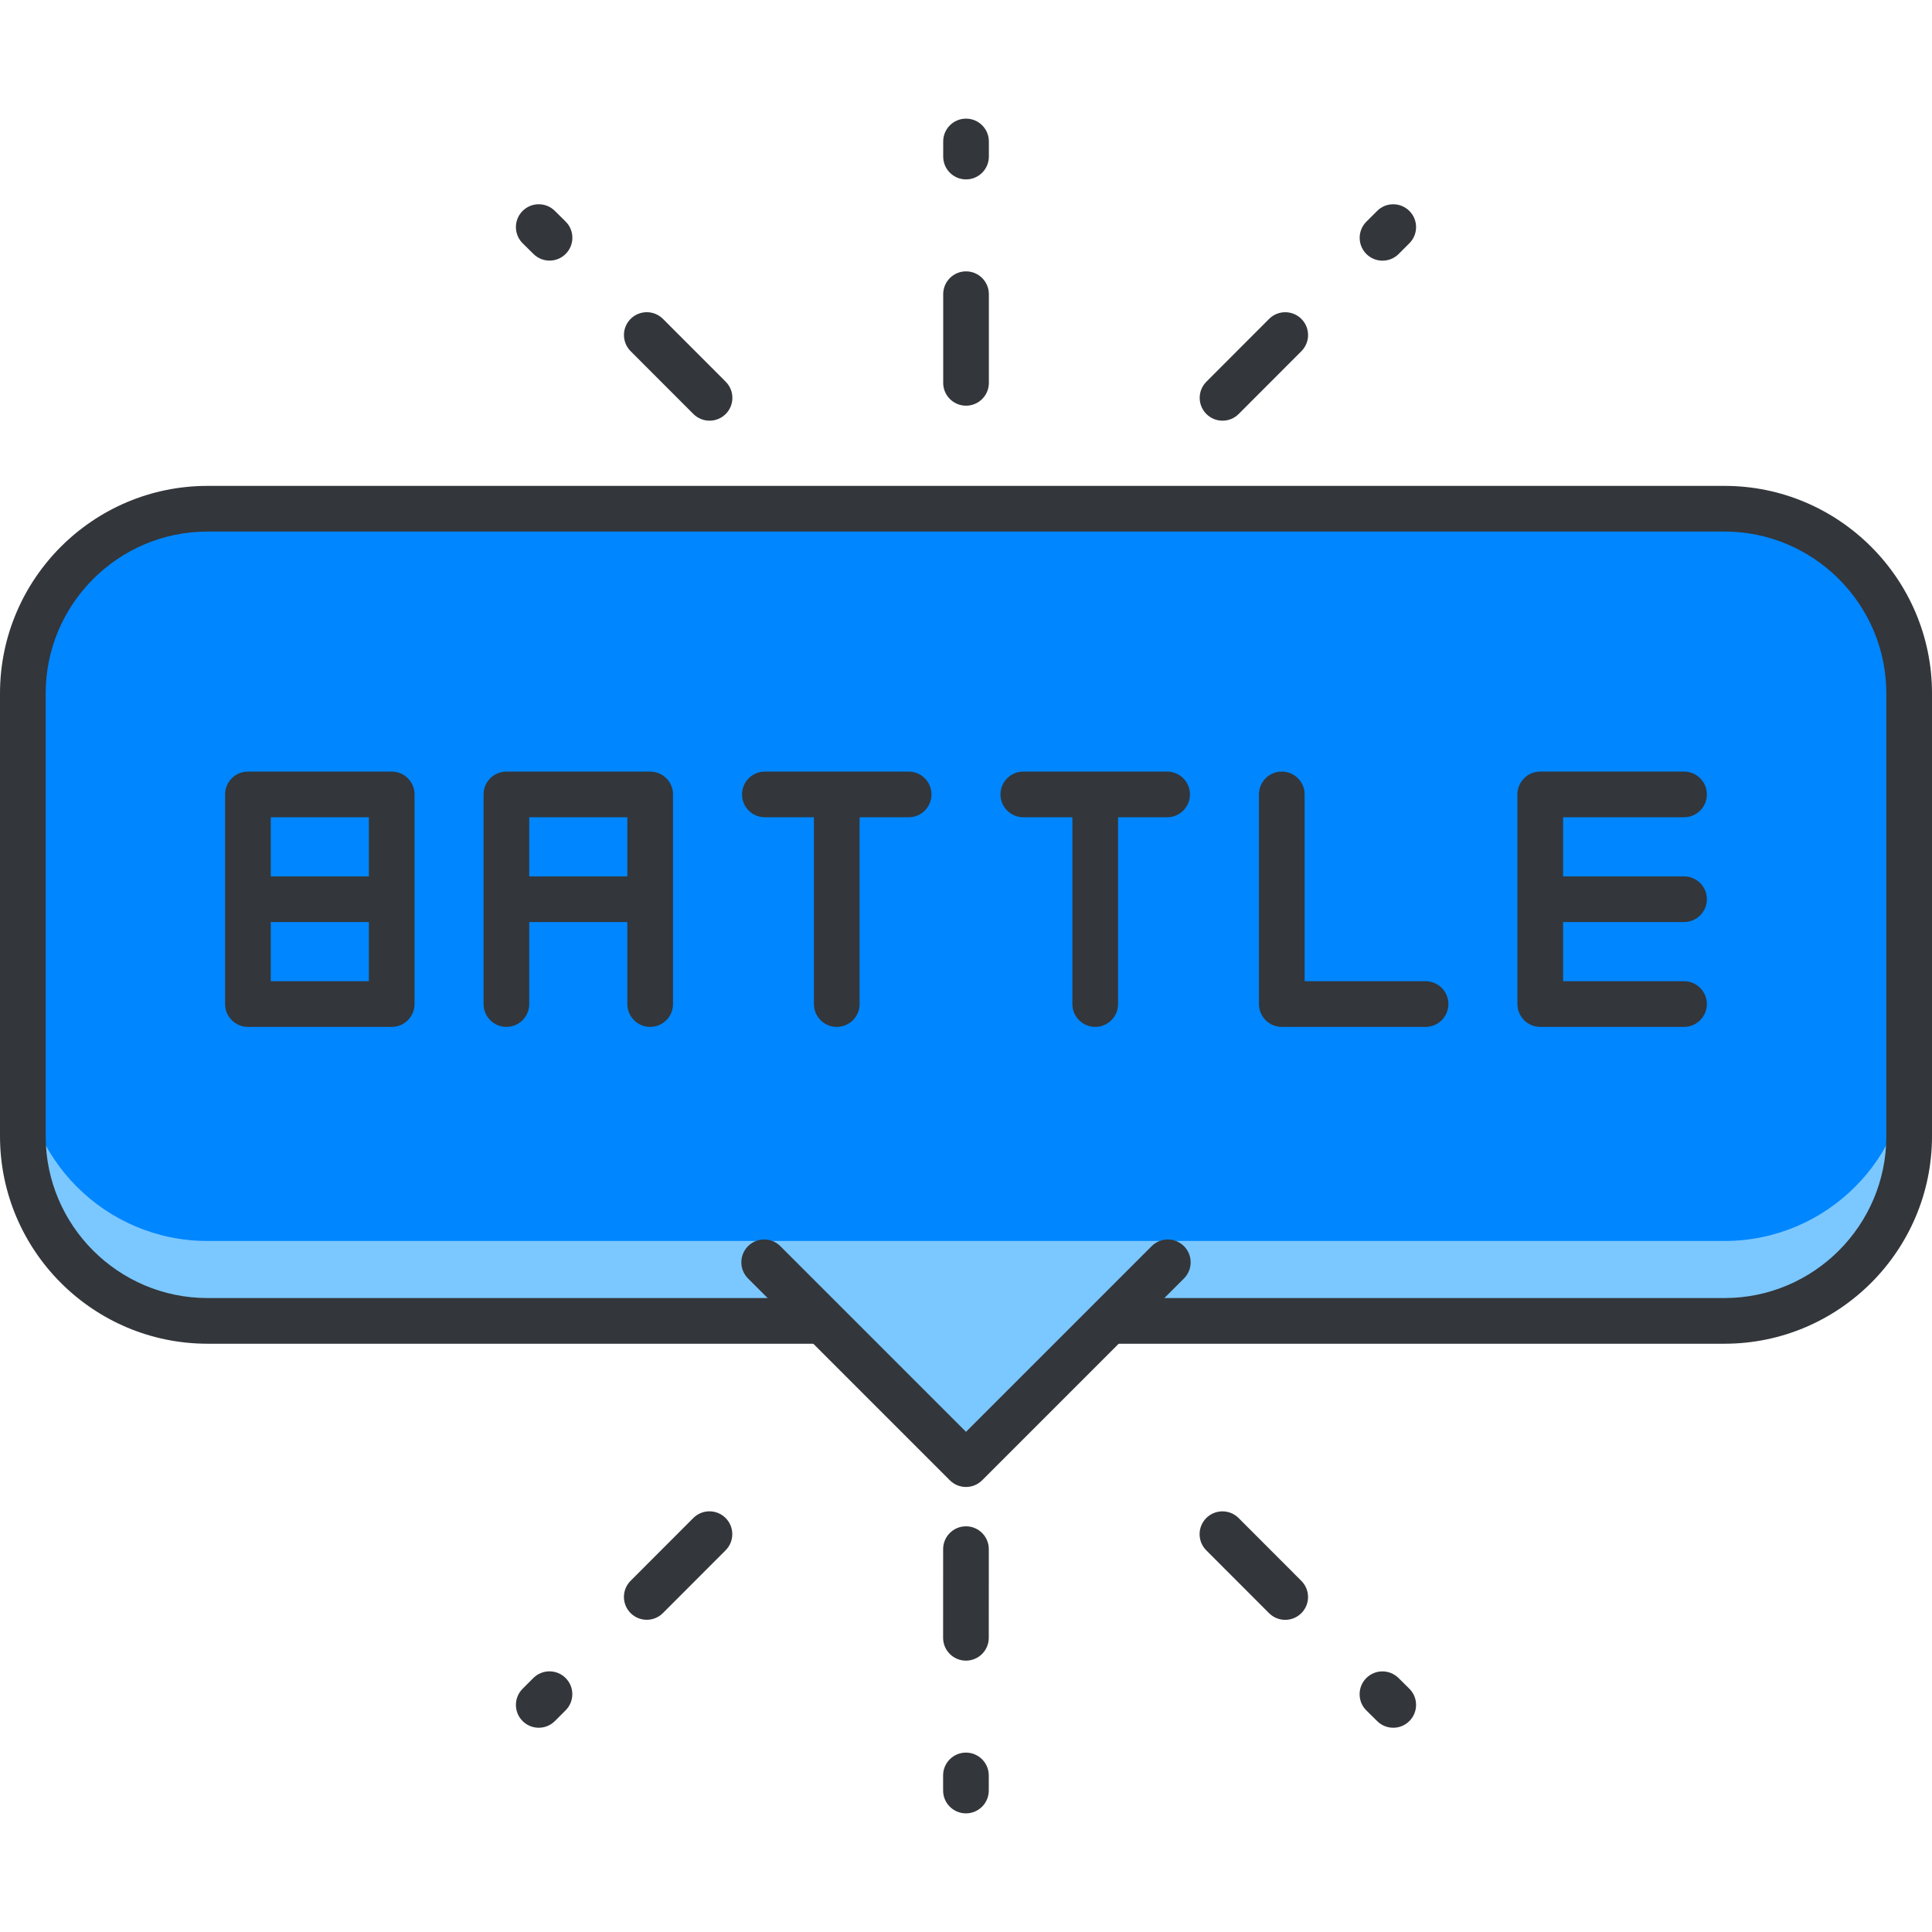 <?xml version="1.0" encoding="iso-8859-1"?>
<!-- Generator: Adobe Illustrator 19.0.0, SVG Export Plug-In . SVG Version: 6.00 Build 0)  -->
<svg version="1.1" id="Layer_1" xmlns="http://www.w3.org/2000/svg" xmlns:xlink="http://www.w3.org/1999/xlink" x="0px" y="0px"
	 viewBox="0 0 126.914 126.914" style="enable-background:new 0 0 126.914 126.914;" xml:space="preserve">
<g>
	<g>
		<g>
			<g>
				<g>
					<path style="fill:#7BC7FF;" d="M125.414,74.633c0,6.701-5.434,12.137-12.135,12.137H13.635C6.934,86.77,1.5,81.334,1.5,74.633
						V45.555c0-6.703,5.434-12.137,12.135-12.137h99.645c6.701,0,12.135,5.434,12.135,12.137V74.633z"/>
				</g>
				<g>
					<path style="fill:#0086FF;" d="M113.279,33.418H13.635C6.934,33.418,1.5,38.852,1.5,45.555v23.828
						c0,6.701,5.434,12.137,12.135,12.137h99.645c6.701,0,12.135-5.436,12.135-12.137V45.555
						C125.414,38.852,119.98,33.418,113.279,33.418z"/>
				</g>
				<g>
					<path style="fill:#33363A;" d="M113.279,88.27H13.635C6.116,88.27,0,82.152,0,74.633V45.555c0-7.52,6.116-13.637,13.635-13.637
						h99.645c7.519,0,13.635,6.117,13.635,13.637v29.078C126.914,82.152,120.798,88.27,113.279,88.27z M13.635,34.918
						C7.771,34.918,3,39.689,3,45.555v29.078C3,80.498,7.771,85.27,13.635,85.27h99.645c5.864,0,10.635-4.771,10.635-10.637V45.555
						c0-5.865-4.771-10.637-10.635-10.637H13.635z"/>
				</g>
			</g>
			<g>
				<polyline style="fill:#7BC7FF;" points="76.715,82.922 63.457,96.18 50.199,82.922 				"/>
			</g>
			<g>
				<path style="fill:#33363A;" d="M63.457,97.68c-0.384,0-0.768-0.146-1.061-0.439L49.139,83.982c-0.586-0.586-0.586-1.535,0-2.121
					s1.535-0.586,2.121,0l12.197,12.197l12.197-12.197c0.586-0.586,1.535-0.586,2.121,0s0.586,1.535,0,2.121L64.518,97.24
					C64.225,97.533,63.841,97.68,63.457,97.68z"/>
			</g>
		</g>
		<g>
			<g>
				<g>
					<g>
						<path style="fill:#33363A;" d="M63.459,11.785c-0.828,0-1.5-0.672-1.5-1.5V9.293c0-0.828,0.672-1.5,1.5-1.5s1.5,0.672,1.5,1.5
							v0.992C64.959,11.113,64.287,11.785,63.459,11.785z"/>
					</g>
					<g>
						<path style="fill:#33363A;" d="M63.459,26.65c-0.828,0-1.5-0.672-1.5-1.5v-5.824c0-0.828,0.672-1.5,1.5-1.5s1.5,0.672,1.5,1.5
							v5.824C64.959,25.979,64.287,26.65,63.459,26.65z"/>
					</g>
				</g>
				<g>
					<g>
						<g>
							<path style="fill:#33363A;" d="M36.1,17.119c-0.381,0-0.763-0.145-1.055-0.434l-0.709-0.701
								c-0.589-0.582-0.595-1.532-0.012-2.121c0.582-0.589,1.533-0.595,2.121-0.012l0.709,0.701
								c0.589,0.582,0.595,1.532,0.012,2.121C36.873,16.971,36.486,17.119,36.1,17.119z"/>
						</g>
						<g>
							<path style="fill:#33363A;" d="M46.611,27.635c-0.384,0-0.769-0.146-1.062-0.439l-4.123-4.127
								c-0.585-0.587-0.585-1.536,0.001-2.122c0.586-0.584,1.536-0.585,2.122,0.001l4.123,4.127
								c0.585,0.587,0.585,1.536-0.001,2.122C47.379,27.488,46.995,27.635,46.611,27.635z"/>
						</g>
					</g>
					<g>
						<g>
							<path style="fill:#33363A;" d="M90.818,17.123c-0.384,0-0.768-0.146-1.061-0.439c-0.586-0.586-0.586-1.535,0-2.121
								l0.705-0.705c0.586-0.586,1.535-0.586,2.121,0s0.586,1.535,0,2.121l-0.705,0.705C91.586,16.977,91.202,17.123,90.818,17.123z
								"/>
						</g>
						<g>
							<path style="fill:#33363A;" d="M80.309,27.635c-0.384,0-0.767-0.146-1.06-0.438c-0.587-0.586-0.587-1.535-0.002-2.121
								l4.119-4.125c0.586-0.588,1.535-0.586,2.121-0.002c0.587,0.586,0.587,1.535,0.002,2.121l-4.119,4.125
								C81.077,27.488,80.692,27.635,80.309,27.635z"/>
						</g>
					</g>
				</g>
			</g>
			<g>
				<g>
					<g>
						<path style="fill:#33363A;" d="M63.453,119.121c-0.828,0-1.5-0.672-1.5-1.5v-0.992c0-0.828,0.672-1.5,1.5-1.5
							s1.5,0.672,1.5,1.5v0.992C64.953,118.449,64.281,119.121,63.453,119.121z"/>
					</g>
					<g>
						<path style="fill:#33363A;" d="M63.453,109.088C63.453,109.088,63.453,109.088,63.453,109.088c-0.829,0-1.5-0.672-1.5-1.501
							l0.002-5.824c0-0.828,0.672-1.499,1.5-1.499c0,0,0,0,0.001,0c0.828,0,1.499,0.672,1.499,1.501l-0.002,5.824
							C64.953,108.417,64.281,109.088,63.453,109.088z"/>
					</g>
				</g>
				<g>
					<g>
						<g>
							<path style="fill:#33363A;" d="M91.523,113.496c-0.381,0-0.763-0.145-1.055-0.434l-0.709-0.701
								c-0.589-0.582-0.595-1.532-0.012-2.121c0.581-0.59,1.532-0.594,2.121-0.012l0.709,0.701c0.589,0.582,0.595,1.532,0.012,2.121
								C92.297,113.348,91.91,113.496,91.523,113.496z"/>
						</g>
						<g>
							<path style="fill:#33363A;" d="M84.426,106.408c-0.384,0-0.769-0.146-1.062-0.439l-4.123-4.127
								c-0.585-0.587-0.585-1.536,0.001-2.122c0.586-0.584,1.536-0.585,2.122,0.001l4.123,4.127
								c0.585,0.587,0.585,1.536-0.001,2.122C85.193,106.262,84.81,106.408,84.426,106.408z"/>
						</g>
					</g>
					<g>
						<g>
							<path style="fill:#33363A;" d="M35.391,113.496c-0.384,0-0.768-0.146-1.061-0.439c-0.586-0.586-0.586-1.535,0-2.121
								l0.705-0.705c0.586-0.586,1.535-0.586,2.121,0s0.586,1.535,0,2.121l-0.705,0.705
								C36.158,113.35,35.774,113.496,35.391,113.496z"/>
						</g>
						<g>
							<path style="fill:#33363A;" d="M42.486,106.404c-0.384,0-0.767-0.146-1.06-0.438c-0.587-0.586-0.587-1.535-0.002-2.121
								l4.119-4.125c0.586-0.588,1.535-0.586,2.121-0.002c0.587,0.586,0.587,1.535,0.002,2.121l-4.119,4.125
								C43.255,106.258,42.87,106.404,42.486,106.404z"/>
						</g>
					</g>
				</g>
			</g>
		</g>
	</g>
	<g>
		<path style="fill:#33363A;" d="M25.732,50.686h-9.445c-0.828,0-1.5,0.672-1.5,1.5v13.771c0,0.828,0.672,1.5,1.5,1.5h9.445
			c0.828,0,1.5-0.672,1.5-1.5V52.186C27.232,51.357,26.561,50.686,25.732,50.686z M24.232,53.686v3.885h-6.445v-3.885H24.232z
			 M17.787,64.457V60.57h6.445v3.887H17.787z"/>
		<path style="fill:#33363A;" d="M42.711,50.686h-9.445c-0.828,0-1.5,0.672-1.5,1.5v13.771c0,0.828,0.672,1.5,1.5,1.5
			s1.5-0.672,1.5-1.5V60.57h6.445v5.387c0,0.828,0.672,1.5,1.5,1.5s1.5-0.672,1.5-1.5V52.186
			C44.211,51.357,43.539,50.686,42.711,50.686z M34.766,57.57v-3.885h6.445v3.885H34.766z"/>
		<path style="fill:#33363A;" d="M93.646,64.457h-7.945V52.186c0-0.828-0.672-1.5-1.5-1.5s-1.5,0.672-1.5,1.5v13.771
			c0,0.828,0.672,1.5,1.5,1.5h9.445c0.828,0,1.5-0.672,1.5-1.5S94.475,64.457,93.646,64.457z"/>
		<path style="fill:#33363A;" d="M59.689,50.686h-9.445c-0.828,0-1.5,0.672-1.5,1.5s0.672,1.5,1.5,1.5h3.223v12.271
			c0,0.828,0.672,1.5,1.5,1.5s1.5-0.672,1.5-1.5V53.686h3.223c0.828,0,1.5-0.672,1.5-1.5S60.518,50.686,59.689,50.686z"/>
		<path style="fill:#33363A;" d="M76.668,50.686h-9.445c-0.828,0-1.5,0.672-1.5,1.5s0.672,1.5,1.5,1.5h3.223v12.271
			c0,0.828,0.672,1.5,1.5,1.5s1.5-0.672,1.5-1.5V53.686h3.223c0.828,0,1.5-0.672,1.5-1.5S77.496,50.686,76.668,50.686z"/>
		<path style="fill:#33363A;" d="M110.625,60.57c0.828,0,1.5-0.672,1.5-1.5s-0.672-1.5-1.5-1.5h-7.945v-3.885h7.945
			c0.828,0,1.5-0.672,1.5-1.5s-0.672-1.5-1.5-1.5h-9.445c-0.828,0-1.5,0.672-1.5,1.5v13.771c0,0.828,0.672,1.5,1.5,1.5h9.445
			c0.828,0,1.5-0.672,1.5-1.5s-0.672-1.5-1.5-1.5h-7.945V60.57H110.625z"/>
	</g>
</g>
<g>
</g>
<g>
</g>
<g>
</g>
<g>
</g>
<g>
</g>
<g>
</g>
<g>
</g>
<g>
</g>
<g>
</g>
<g>
</g>
<g>
</g>
<g>
</g>
<g>
</g>
<g>
</g>
<g>
</g>
</svg>

